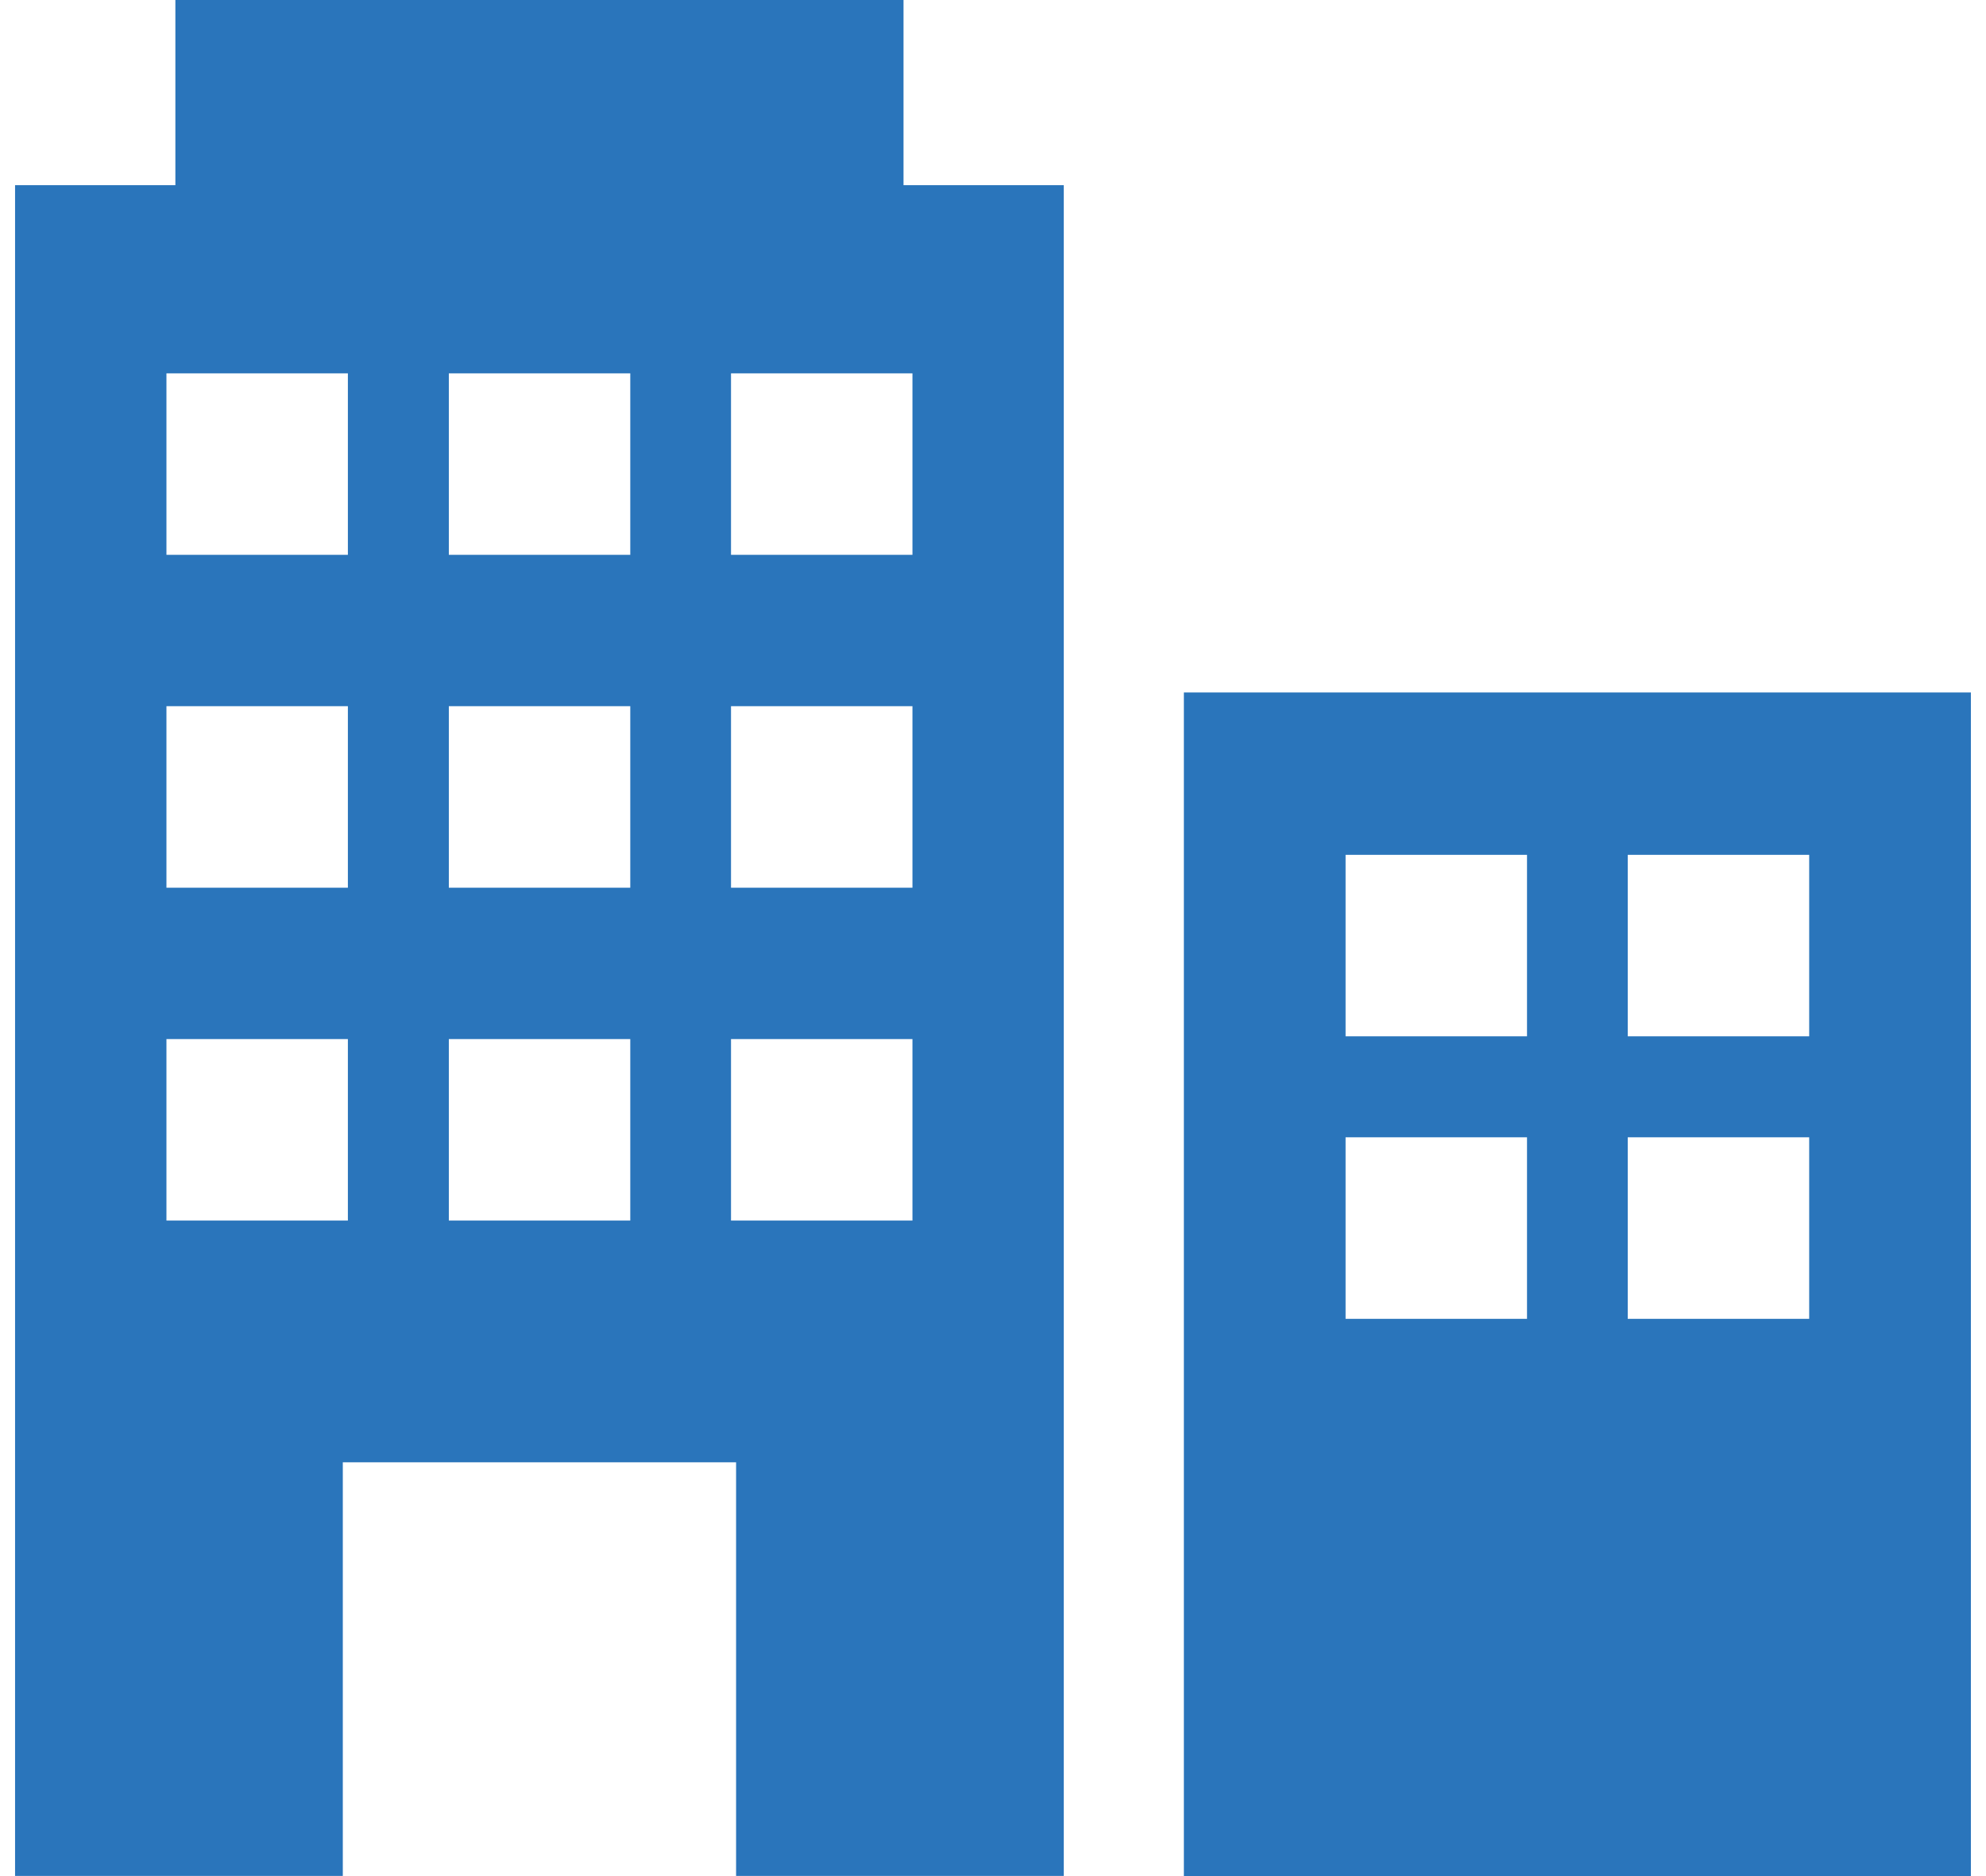 <svg width="36" height="34" viewBox="0 0 36 34" fill="none" xmlns="http://www.w3.org/2000/svg">
<g id="Group 19">
<path id="Vector" d="M21.46 12.549V34.002H35.726V12.549H21.46ZM27.68 23.901H24.391V20.611H27.68V23.901ZM27.68 18.781H24.391V15.492H27.68V18.781ZM32.795 23.901H29.506V20.611H32.795V23.901ZM32.795 18.781H29.506V15.492H32.795V18.781Z" fill="#2A75BB"/>
<path id="Vector_2" d="M16.378 3.356V0H3.179V3.356H0.273V33.997H6.214V26.501H13.343V33.997H19.283V3.356H16.378ZM6.306 22.12H3.017V18.831H6.306V22.12ZM6.306 16.088H3.017V12.798H6.306V16.088ZM6.306 10.055H3.017V6.766H6.306V10.055ZM11.425 22.12H8.136V18.831H11.425V22.12ZM11.425 16.088H8.136V12.798H11.425V16.088ZM11.425 10.055H8.136V6.766H11.425V10.055ZM16.54 22.12H13.251V18.831H16.54V22.12ZM16.54 16.088H13.251V12.798H16.54V16.088ZM16.54 10.055H13.251V6.766H16.54V10.055Z" fill="#2A75BB"/>
</g>
</svg>

